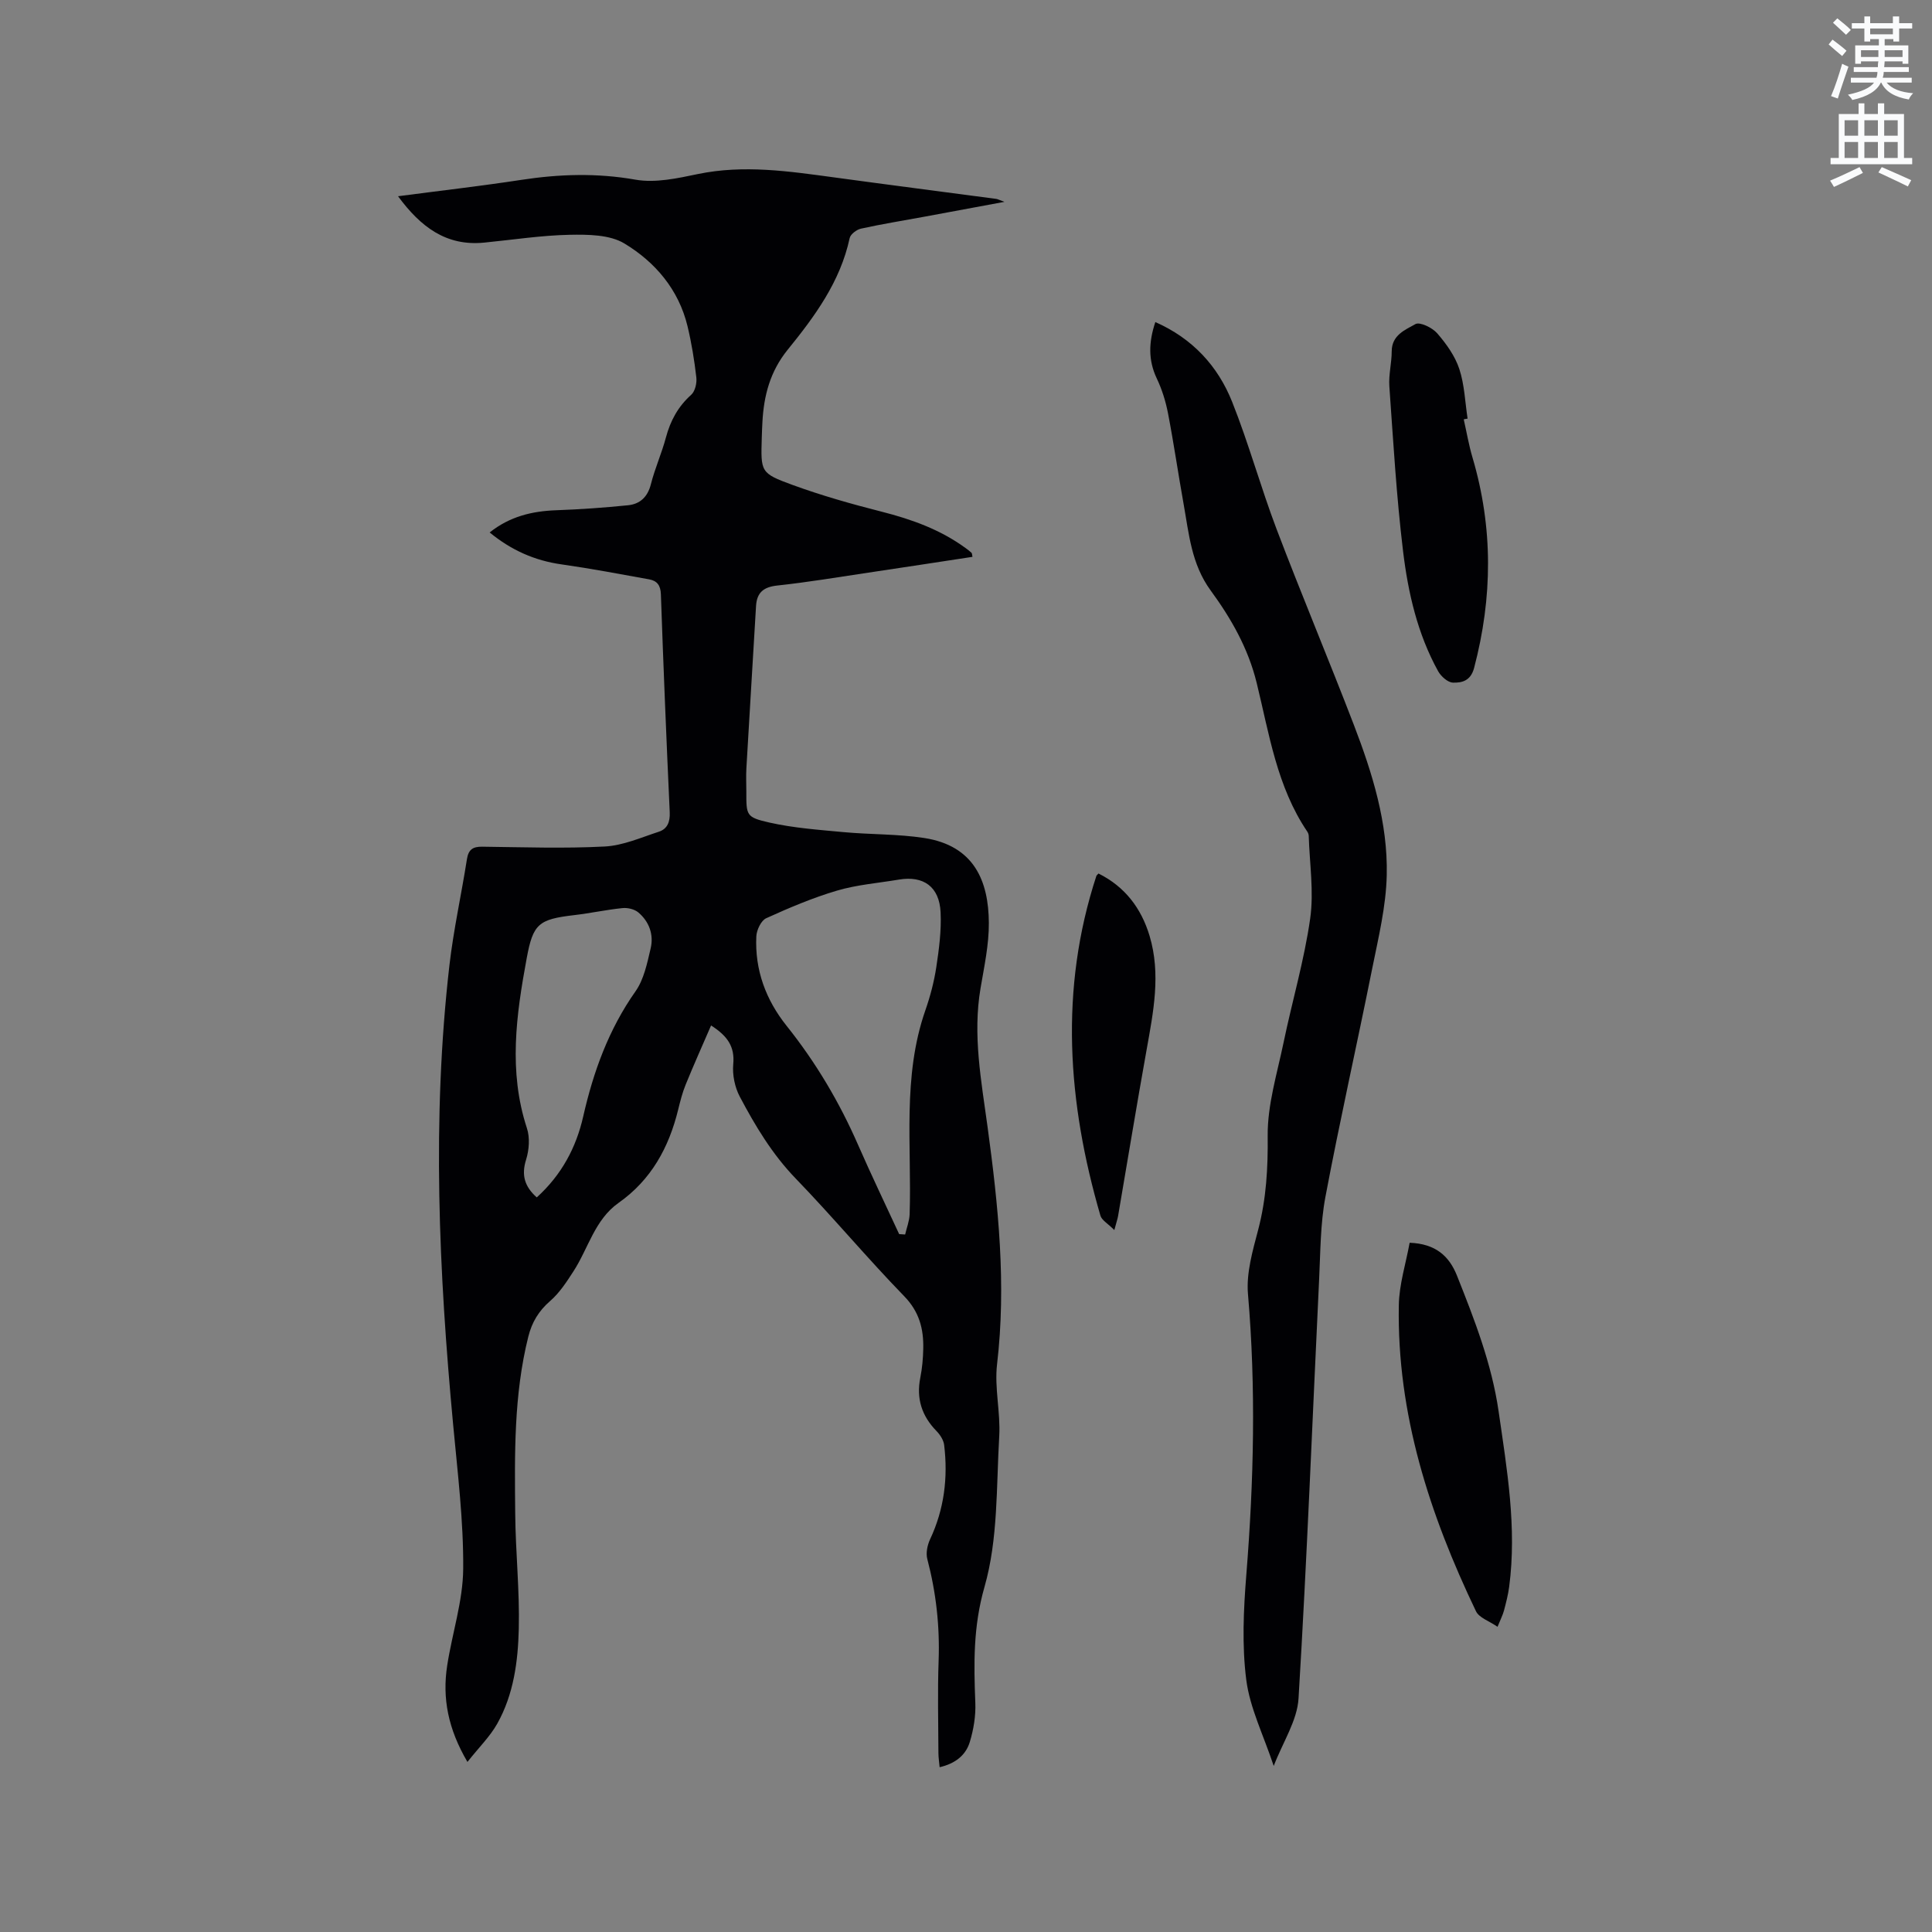 <svg enable-background="new 0 0 400 400" viewBox="0 0 400 400" xmlns="http://www.w3.org/2000/svg"><rect x="0" y="0" width="400" height="400" fill="#808080" stroke="none"/><path d="m378.6 9.2.8-1c.9.7 1.9 1.4 2.9 2.3l-.9 1.1c-1.1-.9-2-1.7-2.8-2.4zm.5 10.7c.9-2.1 1.6-4.3 2.3-6.7.4.2.8.4 1.3.6-.7 2.1-1.5 4.3-2.2 6.6zm.4-15.2.9-.9c1 .8 2 1.6 2.8 2.4l-1 1c-1-.9-1.9-1.8-2.7-2.5zm12.5-1.3h1.2v1.4h2.7v1.1h-2.7v2.7h-1.2v-.5h-1.8v1.3h4.9v3.8h-1.2v-.5h-3.7c0 .4-.1.9-.1 1.2h5.1v1h-5.2c0 .5-.1.9-.2 1.2h6v1h-5.2c1.1 1.3 2.9 2 5.5 2.2-.4.4-.7.8-.9 1.3-2.9-.5-4.8-1.6-5.7-3.5h-.1c-.8 1.7-2.7 2.9-5.9 3.6-.2-.4-.6-.8-.9-1.1 2.8-.6 4.6-1.4 5.4-2.5h-4.8v-1h5.3c.1-.3.2-.7.2-1.2h-4.9v-1h5c0-.4 0-.8.1-1.2h-3.6v.5h-1.2v-3.8h4.9v-1.3h-1.8v.5h-1.2v-2.7h-2.6v-1.1h2.6v-1.4h1.2v1.4h4.7v-1.4zm-6.7 8.4h3.6c0-.4 0-.9 0-1.4h-3.6zm1.9-4.7h4.7v-1.2h-4.7zm6.7 3.3h-3.7v1.4h3.7z" fill="#fafbfc"/><path d="m384.7 21.4h1.3v2.2h2.8v-2.2h1.3v2.2h4.1v9.1h1.7v1.3h-16.9v-1.3h1.7v-9.1h4.1v-2.2zm.3 13.2.7 1.2c-1.8.9-3.8 1.9-6 2.9-.2-.4-.5-.8-.8-1.3 2.4-1 4.4-2 6.1-2.8zm-3.1-6.5h2.8v-3.2h-2.8zm0 4.6h2.8v-3.3h-2.8zm4.1-4.6h2.8v-3.2h-2.8zm0 4.6h2.8v-3.3h-2.8zm3.6 1.9c2.1.9 4.1 1.8 6.1 2.7l-.7 1.3c-2.2-1.1-4.2-2-6.1-2.9zm3.3-9.7h-2.8v3.2h2.8zm-2.8 7.8h2.8v-3.3h-2.8z" fill="#fafbfc"/><g fill="#010104"><path d="m101.38 110.24c4.17-3.32 8.79-4.42 13.79-4.6 4.96-.18 9.92-.53 14.85-1.03 2.48-.25 4.07-1.71 4.74-4.36.83-3.28 2.24-6.4 3.11-9.67.93-3.48 2.51-6.4 5.23-8.84.81-.72 1.2-2.41 1.07-3.58-.41-3.57-.99-7.15-1.83-10.64-1.83-7.57-6.69-13.26-13.05-17.1-3.05-1.85-7.53-1.88-11.34-1.81-5.91.12-11.8 1.04-17.7 1.62-7.88.78-13.17-3.26-17.84-9.6 8.83-1.16 17.2-2.12 25.52-3.39 7.9-1.21 15.67-1.45 23.65-.04 4.11.72 8.66-.28 12.88-1.16 9.57-1.99 18.96-.57 28.41.71 11.13 1.52 22.26 2.95 33.4 4.43.27.04.52.18 1.69.61-6.1 1.14-11.35 2.12-16.6 3.08-4.37.81-8.77 1.51-13.11 2.47-.91.2-2.17 1.16-2.34 1.97-1.94 9.02-7.23 16.2-12.83 23.1-3.63 4.48-4.94 9.48-5.23 14.98-.06 1.06-.1 2.12-.13 3.18-.21 7.13-.31 7.39 6.31 9.81 6.04 2.21 12.27 3.97 18.51 5.56 6.23 1.58 12.14 3.71 17.36 7.52.43.31.86.63 1.24.99.12.11.1.38.2.84-7.2 1.1-14.38 2.2-21.56 3.27-6.29.94-12.56 1.99-18.88 2.67-2.84.31-4.2 1.46-4.37 4.24-.66 11.21-1.35 22.41-2 33.62-.09 1.59-.01 3.18-.01 4.77 0 4.94-.09 5.34 4.77 6.44 5.01 1.13 10.2 1.5 15.33 1.98 5.57.52 11.23.37 16.74 1.22 10.33 1.6 13.32 8.91 13.37 17.57.03 4.51-.96 9.04-1.72 13.53-1.65 9.71.16 19.19 1.46 28.75 2.22 16.29 3.9 32.6 1.96 49.11-.57 4.88.74 9.96.45 14.91-.61 10.45-.22 21.3-3.05 31.18-2.36 8.23-2.22 15.92-1.9 24.01.11 2.69-.36 5.51-1.14 8.09-.83 2.74-2.99 4.48-6.25 5.23-.1-1.14-.25-2.04-.25-2.93-.02-6.36-.19-12.73.04-19.09.26-7.16-.52-14.14-2.34-21.07-.33-1.24.01-2.88.57-4.09 2.93-6.23 3.73-12.76 2.92-19.51-.12-1.03-.84-2.14-1.59-2.91-3.05-3.13-4.21-6.72-3.35-11.05.39-1.96.57-3.99.61-6 .09-4.11-.82-7.66-3.97-10.89-7.68-7.9-14.76-16.4-22.42-24.32-4.88-5.05-8.39-10.91-11.6-16.98-1.03-1.95-1.55-4.51-1.35-6.7.34-3.62-1.15-5.83-4.59-8.03-1.82 4.2-3.61 8.2-5.26 12.25-.68 1.66-1.12 3.42-1.55 5.17-1.92 7.84-5.57 14.54-12.34 19.31-4.94 3.48-6.26 9.42-9.34 14.17-1.41 2.18-2.89 4.47-4.82 6.14-2.38 2.06-3.79 4.42-4.53 7.39-3.02 12.07-2.83 24.39-2.71 36.67.07 7.94.93 15.88.74 23.8-.16 6.76-1.06 13.6-4.46 19.66-1.5 2.67-3.79 4.9-6.17 7.92-4.02-6.85-5.24-13.22-4.19-19.98 1.03-6.69 3.26-13.33 3.31-20 .08-9.9-1.15-19.83-2.07-29.73-2.97-31.73-4.44-63.47-.78-95.24.85-7.35 2.47-14.61 3.62-21.94.31-1.99 1.2-2.62 3.14-2.6 8.47.1 16.96.4 25.41-.04 3.77-.2 7.5-1.86 11.18-3.06 1.78-.58 2.35-2.04 2.26-4.03-.69-15.04-1.31-30.08-1.83-45.13-.06-1.86-.81-2.8-2.42-3.09-6.02-1.09-12.03-2.23-18.08-3.09-5.62-.78-10.5-2.96-14.95-6.62zm84.78 145.27c.41.03.83.06 1.24.08.32-1.4.88-2.79.93-4.2.46-14.12-1.56-28.42 3.26-42.23 1.01-2.89 1.8-5.9 2.26-8.92.57-3.75 1.07-7.58.89-11.35-.25-5.31-3.53-7.63-8.63-6.78-4.28.72-8.68 1.06-12.81 2.28-5.02 1.48-9.89 3.55-14.67 5.72-1.05.48-1.97 2.42-2.04 3.73-.34 6.95 1.96 13.15 6.27 18.55 6.06 7.58 10.95 15.83 14.83 24.72 2.71 6.19 5.64 12.27 8.47 18.4zm-75.03-7.6c5.17-4.69 8.17-10.36 9.62-16.77 2.11-9.28 5.27-18.01 10.82-25.89 1.75-2.48 2.42-5.83 3.14-8.89.67-2.84-.29-5.54-2.55-7.45-.79-.67-2.2-1.01-3.27-.9-3.36.34-6.68 1.07-10.04 1.46-7.34.86-8.49 1.8-9.8 8.91-2.17 11.72-3.82 23.42.04 35.19.65 1.97.46 4.51-.17 6.53-1.01 3.21-.3 5.57 2.21 7.81z"/><path d="m263.71 365.62c-2.14-6.44-4.93-11.99-5.68-17.8-.92-7.16-.57-14.57.01-21.81 1.55-19.37 2.01-38.69.34-58.09-.38-4.36.98-8.99 2.12-13.34 1.68-6.41 2.03-12.77 1.96-19.41-.06-6.42 1.95-12.88 3.28-19.28 1.78-8.59 4.29-17.06 5.52-25.72.79-5.57-.13-11.39-.3-17.1-.01-.3-.13-.64-.3-.89-6.29-9.3-7.89-20.24-10.47-30.76-1.77-7.23-5.31-13.39-9.53-19.16-4-5.47-4.5-11.73-5.61-17.93-1.12-6.25-2.03-12.55-3.23-18.78-.48-2.47-1.25-4.95-2.33-7.21-1.8-3.81-1.67-7.52-.29-11.66 7.7 3.4 12.95 9.1 15.91 16.54 3.44 8.63 5.9 17.66 9.2 26.35 5.15 13.55 10.77 26.92 15.97 40.45 3.85 10.02 7.07 20.34 6.83 31.16-.14 6.47-1.72 12.94-3.01 19.35-3.16 15.78-6.71 31.48-9.69 47.29-1.05 5.58-1.02 11.38-1.3 17.09-1.39 28.9-2.51 57.82-4.26 86.7-.26 4.61-3.26 9.09-5.14 14.01z"/><path d="m291.85 257.3c5.35.2 8.17 2.73 9.79 6.78 3.64 9.14 7.21 18.3 8.63 28.12 1.74 12.05 3.8 24.07 2.19 36.31-.22 1.67-.65 3.32-1.08 4.95-.24.9-.68 1.74-1.33 3.35-1.72-1.19-3.82-1.86-4.47-3.23-9.59-20.02-16.37-40.83-15.97-63.34.07-4.33 1.46-8.63 2.24-12.94z"/><path d="m303.05 86.82c.6 2.64 1.05 5.33 1.82 7.92 4.28 14.49 4.17 28.97.33 43.54-.7 2.67-2.5 3.11-4.38 3.05-1.07-.03-2.47-1.29-3.07-2.36-4.27-7.72-6.22-16.24-7.26-24.84-1.37-11.33-2.03-22.75-2.84-34.14-.17-2.4.49-4.85.49-7.27.01-3.35 2.81-4.44 4.91-5.62.91-.51 3.5.74 4.51 1.91 1.88 2.17 3.68 4.68 4.57 7.37 1.08 3.26 1.19 6.84 1.72 10.29-.26.03-.53.09-.8.15z"/><path d="m230.71 254.67c-1.35-1.36-2.61-2.04-2.88-2.99-6.8-23.36-8.54-46.81-.83-70.35.03-.09.14-.16.43-.48 5.44 2.71 8.84 7.13 10.58 12.92 2.37 7.92.78 15.74-.62 23.59-2.06 11.46-3.94 22.96-5.91 34.44-.11.6-.32 1.19-.77 2.87z"/></g></svg>